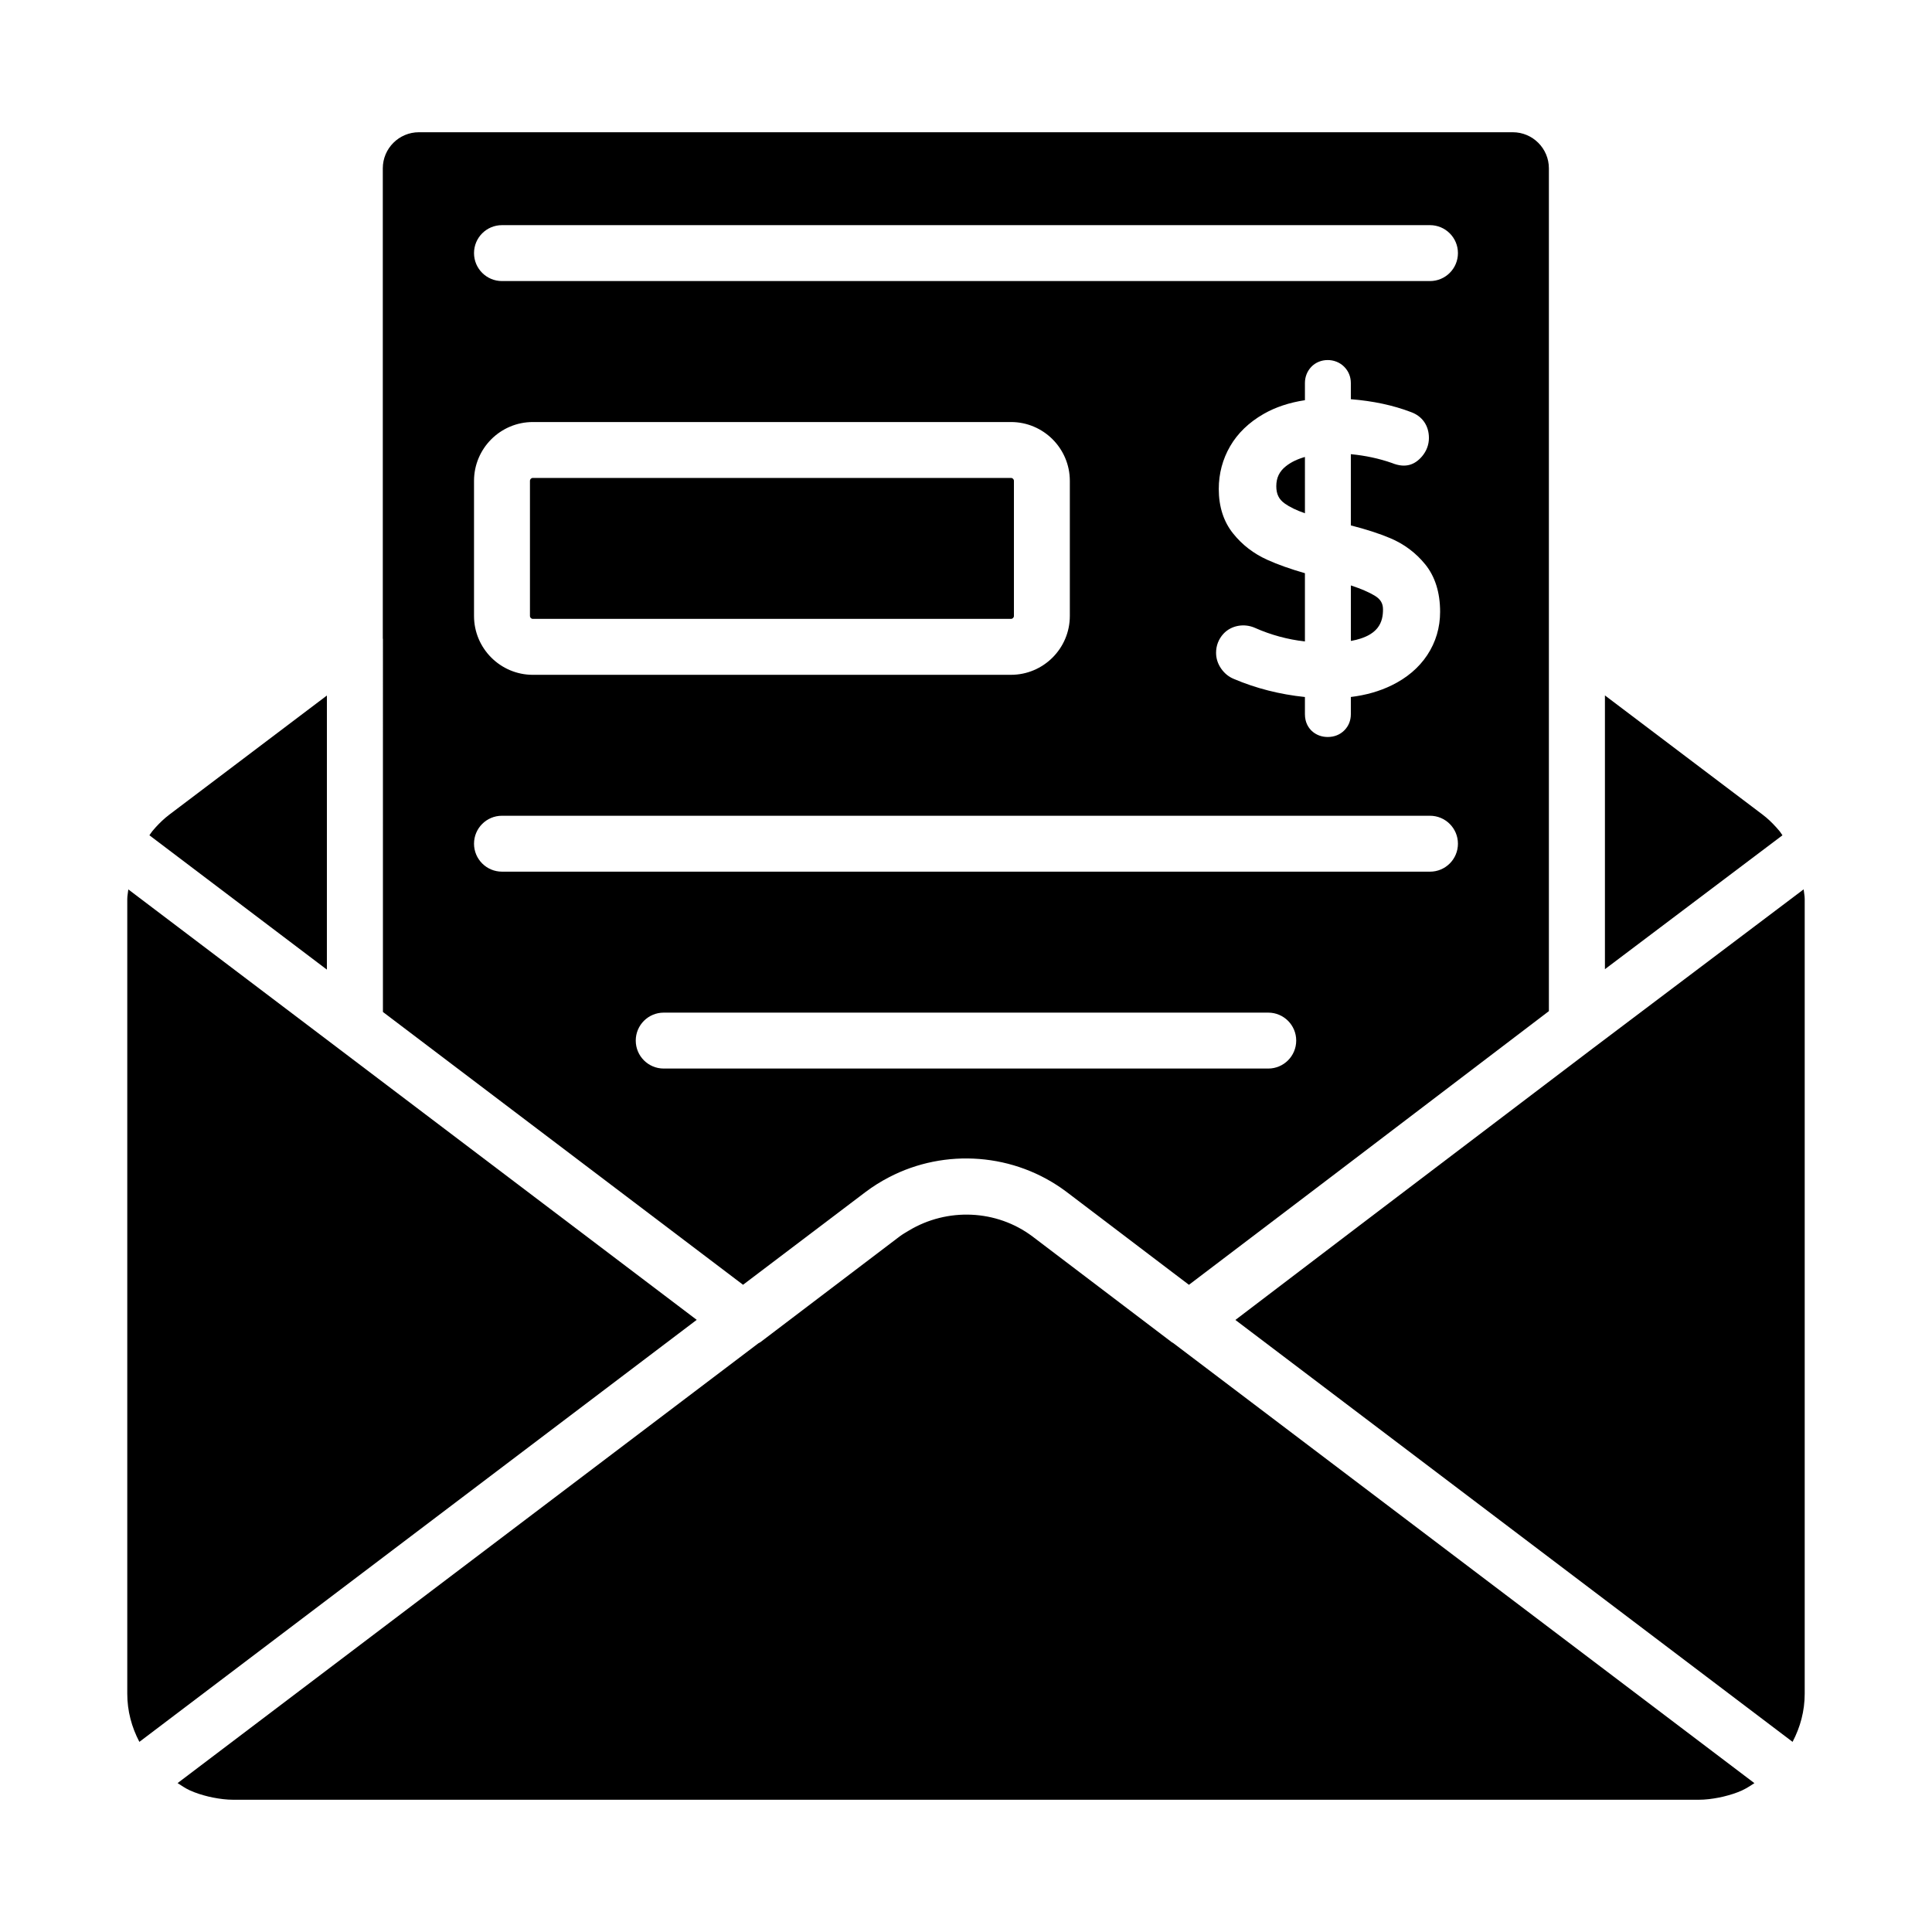 <?xml version="1.0" encoding="UTF-8"?>
<!-- Uploaded to: SVG Repo, www.svgrepo.com, Generator: SVG Repo Mixer Tools -->
<svg fill="#000000" width="800px" height="800px" version="1.1" viewBox="144 144 512 512" xmlns="http://www.w3.org/2000/svg">
 <g>
  <path d="m489.82 265.1c-2.016 0.57-3.699 1.383-5.027 2.438-1.746 1.383-2.562 3.066-2.562 5.312 0 2.062 0.676 3.465 2.191 4.543l0.008 0.016c1.32 0.949 3.121 1.824 5.391 2.613z"/>
  <path d="m615.64 364.31c-0.281-0.34-0.566-0.672-0.855-0.992-1.137-1.254-2.324-2.418-3.629-3.398l-41.832-31.625v72.547l47.043-35.48c-0.246-0.336-0.465-0.734-0.727-1.051z"/>
  <path d="m285.22 308.01h126.7c0.43 0 0.781-0.348 0.781-0.781v-35.793c0-0.434-0.352-0.781-0.781-0.781h-126.7c-0.43 0-0.777 0.348-0.777 0.781v35.793c0 0.434 0.344 0.781 0.777 0.781z"/>
  <path d="m510.51 305.51c0-1.629-0.66-2.719-2.207-3.66-1.527-0.918-3.641-1.832-6.309-2.707v14.711c7.469-1.324 8.516-5.086 8.516-8.344z"/>
  <path d="m454.56 499.72-36.941-28.043c-9.551-7.176-22.598-7.66-32.723-1.586-0.836 0.512-1.691 0.98-2.492 1.586l-36.934 28.043c-0.141 0.105-0.309 0.145-0.457 0.242l-153.95 116.58c1.043 0.66 2.059 1.379 3.176 1.891 1.609 0.738 3.309 1.266 5.039 1.684 0.402 0.098 0.809 0.184 1.219 0.262 1.746 0.34 3.519 0.574 5.328 0.574h388.34c1.805 0 3.574-0.234 5.316-0.57 0.418-0.082 0.836-0.172 1.25-0.27 1.707-0.414 3.387-0.93 4.973-1.652 0.059-0.027 0.113-0.066 0.172-0.094 1.078-0.496 2.055-1.18 3.062-1.812l-154.07-116.67c-0.098-0.066-0.211-0.09-0.309-0.164z"/>
  <path d="m230.63 328.32-41.777 31.582c-1.32 0.992-2.512 2.152-3.629 3.371-0.293 0.316-0.57 0.645-0.848 0.98-0.289 0.348-0.508 0.742-0.781 1.105l47.031 35.598z"/>
  <path d="m245.48 412.18 95.434 72.297 32.492-24.605c1.961-1.473 4.019-2.762 6.152-3.867 14.859-7.769 33.32-6.488 47.062 3.84l28.125 21.355 4.336 3.285 37.867-28.746 57.523-43.777v-223.35c0-5.273-4.293-9.566-9.57-9.566h-289.89c-5.273 0-9.566 4.289-9.566 9.566v124.54c0.004 0.086 0.035 0.168 0.035 0.258zm234.62 14.996h-160.21c-4.09 0-7.41-3.312-7.41-7.41 0-4.094 3.316-7.41 7.41-7.41h160.21c4.09 0 7.41 3.312 7.41 7.41-0.004 4.094-3.32 7.41-7.41 7.41zm-203.07-223.51h245.93c4.09 0 7.41 3.312 7.41 7.41 0 4.094-3.316 7.41-7.41 7.41h-245.93c-4.09 0-7.41-3.312-7.41-7.41 0-4.098 3.316-7.41 7.41-7.41zm193.91 120.24c-1.324-0.543-2.453-1.469-3.324-2.719-0.891-1.281-1.344-2.691-1.344-4.203 0-1.887 0.672-3.625 1.949-5.019 2.078-2.25 5.508-2.836 8.359-1.57 4.223 1.875 8.66 3.074 13.238 3.598v-18.09c-3.848-1.102-7.199-2.293-9.98-3.551-3.598-1.621-6.637-3.957-9.027-6.945-2.535-3.133-3.824-7.121-3.824-11.828 0-4.066 1.012-7.871 3.008-11.316 1.996-3.445 4.981-6.324 8.871-8.559 3.141-1.801 6.816-3.023 10.953-3.648v-4.535c0-1.637 0.574-3.109 1.664-4.277 2.277-2.41 6.34-2.438 8.715-0.074 1.172 1.172 1.789 2.668 1.789 4.348v4.277c5.871 0.465 11.215 1.605 15.918 3.402 3.012 1.078 4.773 3.59 4.773 6.867 0 1.789-0.633 3.473-1.828 4.883-1.848 2.156-4.312 3.25-7.984 1.75-3.34-1.172-7.008-1.969-10.879-2.336v18.875c4.082 1.043 7.582 2.18 10.426 3.379 3.684 1.547 6.809 3.894 9.293 6.953 2.613 3.234 3.938 7.461 3.938 12.566 0 4.188-1.148 8.047-3.406 11.469l-0.004 0.008c-2.238 3.363-5.426 6.07-9.473 8.031-3.191 1.555-6.805 2.582-10.773 3.066v4.559c0 1.688-0.605 3.176-1.746 4.305-1.141 1.137-2.656 1.738-4.383 1.738-1.637 0-3.098-0.559-4.231-1.613-0.844-0.805-1.809-2.199-1.809-4.43v-4.551c-6.672-0.691-13.008-2.305-18.879-4.809zm-201.32-52.465c0-8.602 6.996-15.598 15.598-15.598h126.7c8.602 0 15.598 6.996 15.598 15.598v35.793c0 8.602-6.996 15.598-15.598 15.598l-126.7 0.004c-8.598 0-15.598-6.996-15.598-15.598zm7.41 88.742h245.93c4.09 0 7.41 3.312 7.41 7.41 0 4.094-3.316 7.41-7.41 7.41l-245.93-0.004c-4.09 0-7.41-3.312-7.41-7.41 0-4.094 3.316-7.406 7.41-7.406z"/>
  <path d="m621.98 379.69-55.602 41.941h-0.004l-62.047 47.105-32.938 25.066 147.66 111.81c2.062-3.922 3.215-8.203 3.215-12.754v-210.63c0-0.871-0.203-1.688-0.281-2.539z"/>
  <path d="m233.6 421.79c-0.004 0-0.004-0.004-0.004-0.004l-55.59-42.082c-0.074 0.844-0.277 1.656-0.277 2.519v210.63c0 4.57 1.16 8.859 3.207 12.758l147.7-111.84z"/>
 </g>
</svg>